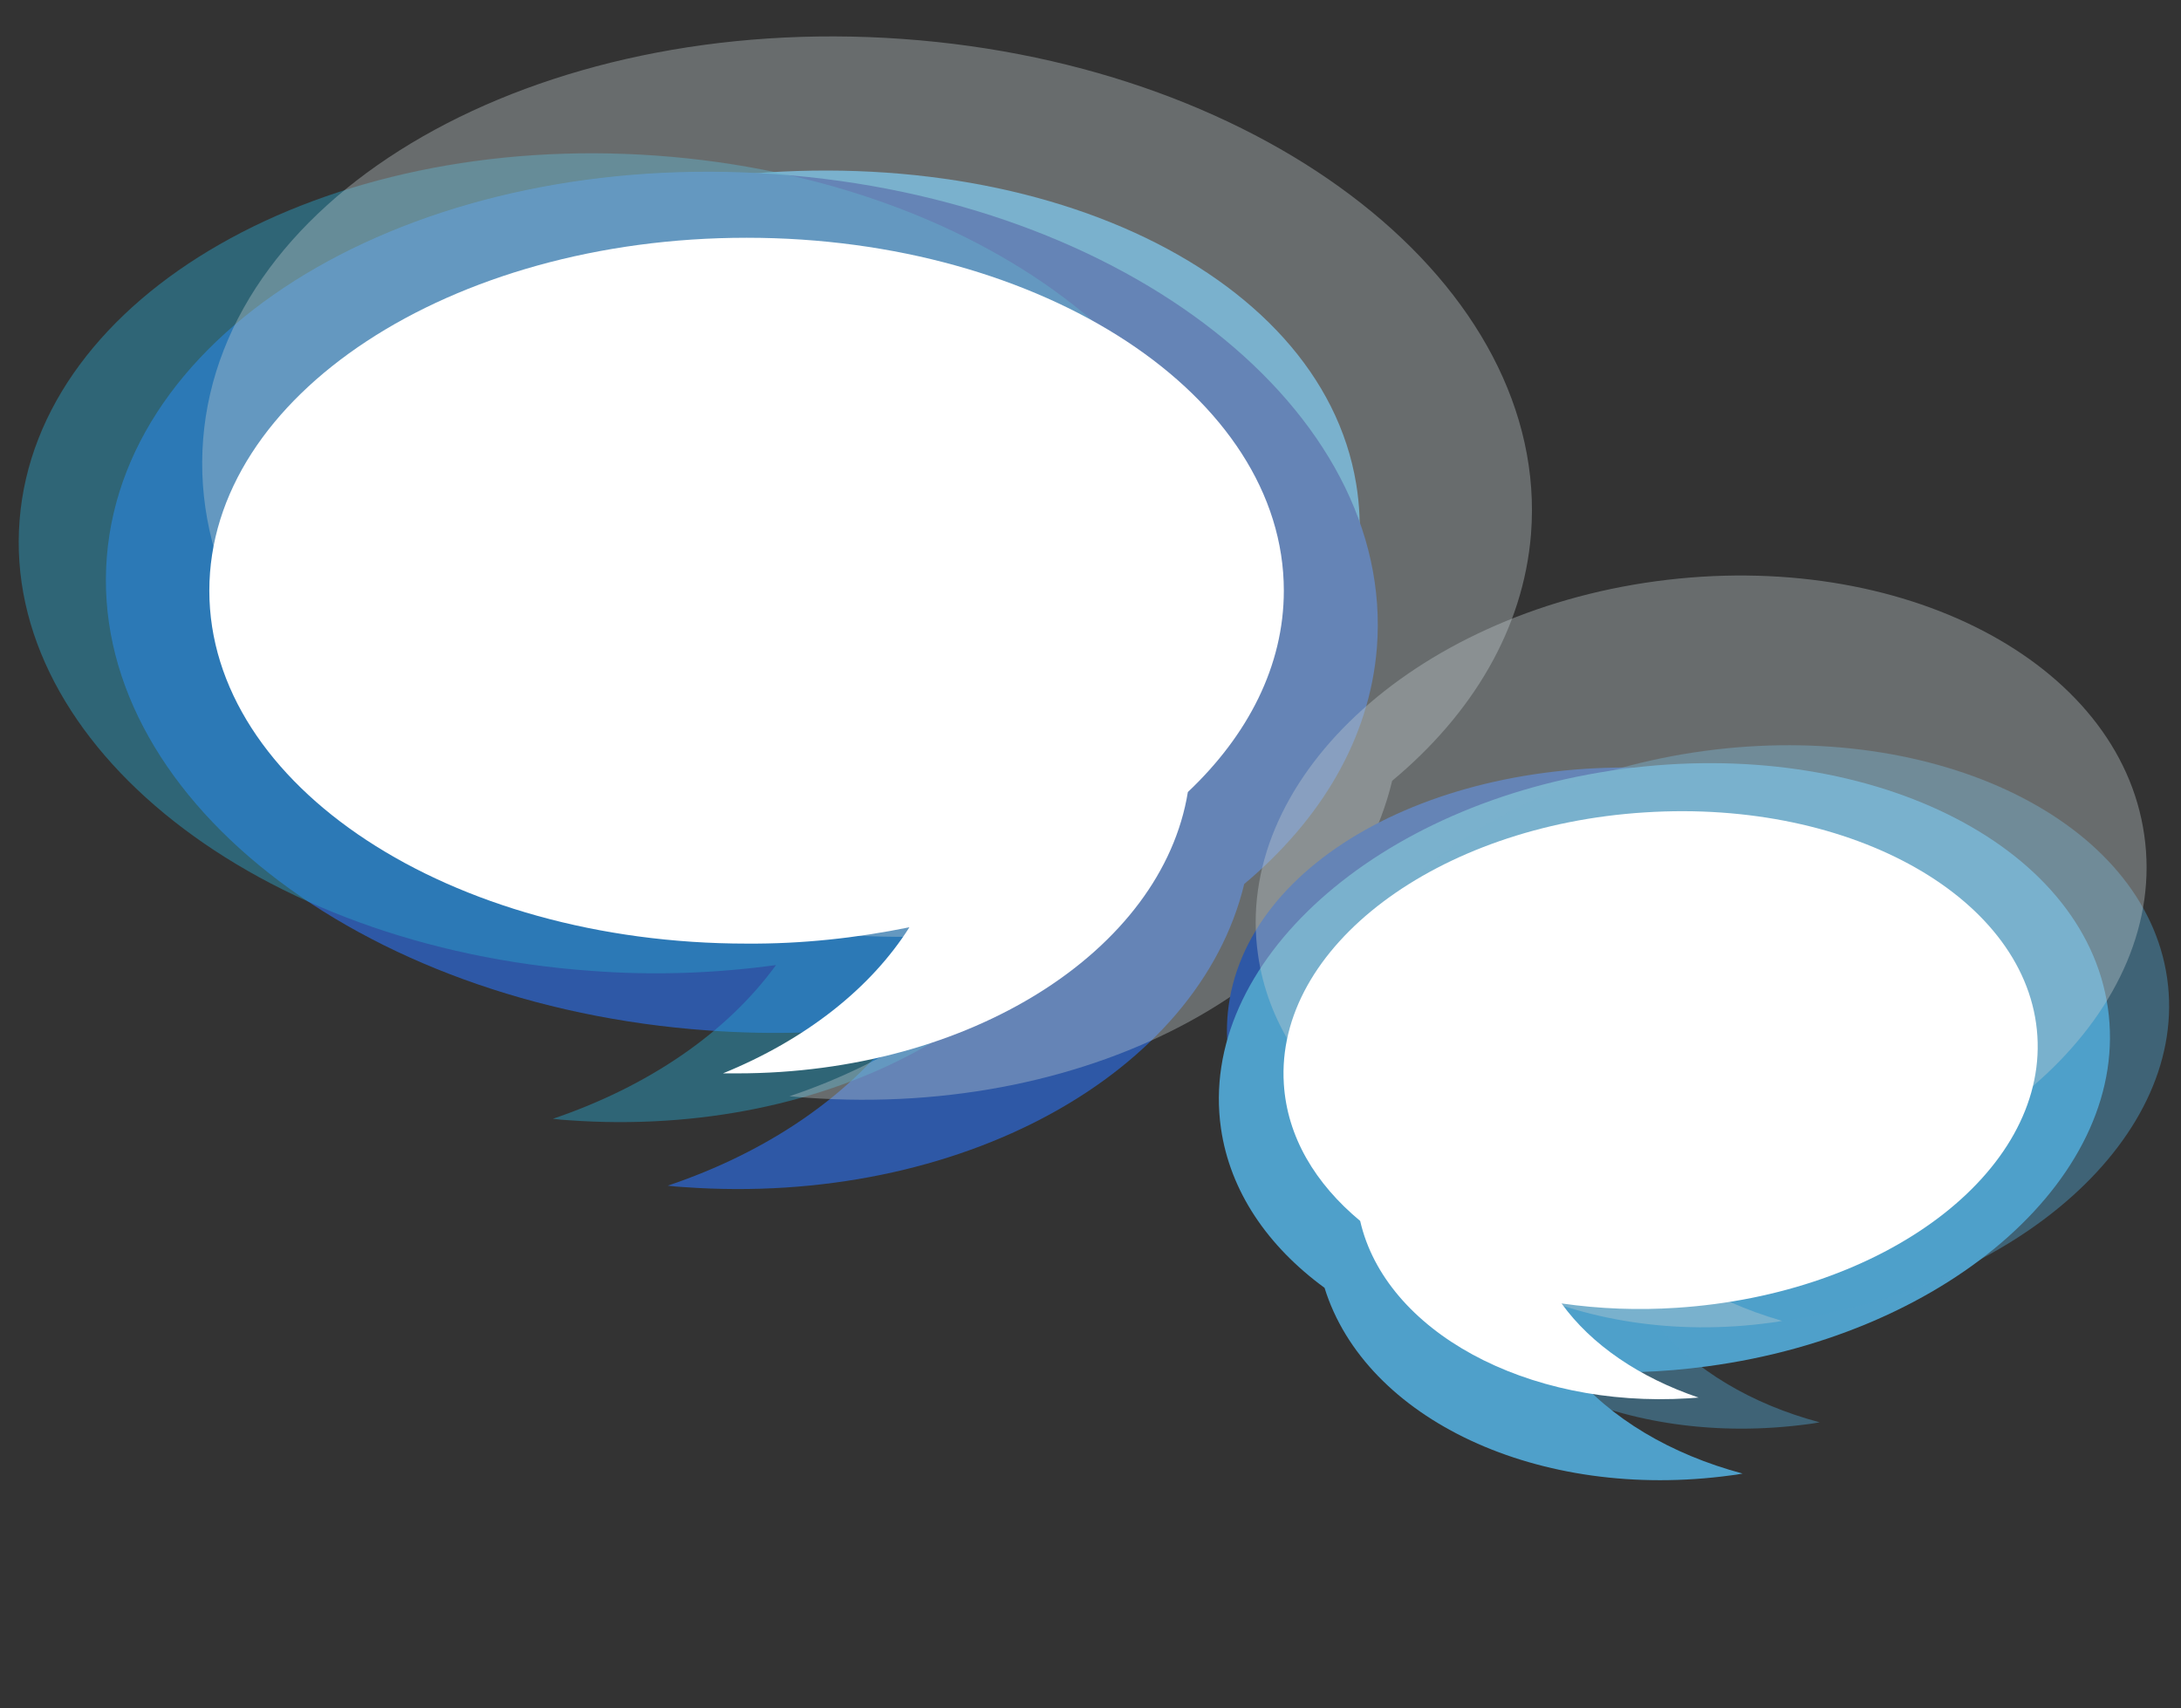 <?xml version="1.0" encoding="UTF-8"?>
<!-- Generator: Adobe Illustrator 23.0.4, SVG Export Plug-In . SVG Version: 6.00 Build 0)  -->
<svg xmlns="http://www.w3.org/2000/svg" xmlns:xlink="http://www.w3.org/1999/xlink" id="Layer_1" x="0px" y="0px" viewBox="0 0 600 470" style="enable-background:new 0 0 600 470;" xml:space="preserve">
<rect x="0" y="0" width="600" height="470" fill="#333333" stroke="none"/>
<style type="text/css">
	.st0{fill:#4FA0CA;}
	.st1{fill:#2E58A6;}
	.st2{opacity:0.44;fill:#2AA4CA;enable-background:new    ;}
	.st3{opacity:0.37;fill:#C4CDD0;enable-background:new    ;}
	.st4{fill:#FFFFFF;}
	.st5{opacity:0.44;fill:#4FA0CA;enable-background:new    ;}
</style>
<g id="Group_636" transform="translate(-378.813 -2017.285)">
	<path id="Path_543" class="st0" d="M420.9,2199.6c-9.8-59.7,56.3-119,147.7-132.6s173.5,23.8,183.3,83.4c3.8,22.9-3.7,45.8-19.4,66   c0,49.6-52.9,96.1-124.7,106.7c-1.5,0.2-2.9,0.4-4.4,0.6c23.6-14,41.2-32.7,50.1-53.2c-16,5.8-32.5,10-49.3,12.5   C512.8,2296.6,430.7,2259.2,420.9,2199.6z"></path>
	<path id="Path_544" class="st1" d="M408.2,2170.5c5.2-65.1,87.5-112.2,184-105.3s170.5,65.2,165.4,130.3c-2,25-15.4,47.3-36.5,65   c-12.6,52.2-78.3,88.8-154,83.4c-1.5-0.1-3.1-0.2-4.6-0.4c27.6-9.3,50.2-24.8,64.5-44.4c-17.7,2.4-35.5,3-53.3,1.7   C477.1,2294,403,2235.6,408.2,2170.5z"></path>
	<path id="Path_545" class="st2" d="M384.2,2160.4c4.9-62,83.4-106.9,175.2-100.3s162.3,62.1,157.4,124.1   c-1.9,23.8-14.6,45.1-34.8,61.9c-12,49.7-74.5,84.6-146.7,79.4c-1.5-0.1-2.9-0.2-4.4-0.4c26.2-8.9,47.8-23.6,61.4-42.3   c-16.8,2.3-33.8,2.9-50.8,1.6C449.8,2277.9,379.3,2222.4,384.2,2160.4z"></path>
	<path id="Path_546" class="st3" d="M434.7,2138.1c5.4-68,91.5-117.3,192.4-110.1s178.2,68.2,172.9,136.2   c-2.1,26.1-16.1,49.5-38.2,67.9c-13.1,54.6-81.8,92.9-161,87.2c-1.6-0.1-3.2-0.3-4.8-0.4c28.8-9.7,52.5-26,67.4-46.4   c-18.5,2.6-37.1,3.2-55.7,1.8C506.7,2267.1,429.3,2206.1,434.7,2138.1z"></path>
	<path id="Path_547" class="st4" d="M436.4,2179.8c0-53.6,66.2-97.1,147.8-97.1s147.8,43.5,147.8,97.1c0,20.6-9.8,39.7-26.4,55.4   c-7.1,43.6-59.9,77.4-124,77.4c-1.3,0-2.6,0-3.9,0c22.6-9.2,40.6-23.3,51.3-40.2c-14.7,3-29.7,4.6-44.7,4.5   C502.5,2276.9,436.4,2233.4,436.4,2179.8z"></path>
	<path id="Path_690" class="st1" d="M951,2315.5c4.2-42.3-44.8-81-109.5-86.4c-64.7-5.5-120.6,24.4-124.9,66.7   c-1.6,16.2,4.6,31.9,16.6,45.4c2.2,34.8,41.4,65,92.2,69.3c1,0.1,2.1,0.2,3.1,0.2c-17.2-8.8-30.4-21.1-37.5-35.1   c11.5,3.4,23.2,5.6,35.1,6.6C890.9,2387.6,946.8,2357.8,951,2315.5z"></path>
	<path id="Path_691" class="st0" d="M958.7,2294.6c-6.5-45.4-66.4-74.8-133.8-65.7s-116.7,53.4-110.2,98.8   c2.5,17.4,12.9,32.5,28.5,43.9c11.2,36.1,58.9,58.8,111.8,51.6c1.1-0.1,2.1-0.3,3.2-0.5c-19.8-5.3-36.4-15.2-47.2-28.3   c12.5,0.9,25.1,0.5,37.5-1.2C915.8,2384.2,965.2,2340,958.7,2294.6z"></path>
	<path id="Path_692" class="st5" d="M975,2286.4c-6.2-43.2-63.2-71.2-127.4-62.5s-111.1,50.8-104.9,94.1c2.4,16.6,12.3,31,27.2,41.9   c10.6,34.4,56,56,106.4,49.2c1-0.1,2-0.3,3.1-0.5c-18.8-5-34.6-14.5-44.9-26.9c11.9,0.9,23.9,0.5,35.7-1.1   C934.2,2371.7,981.2,2329.6,975,2286.4z"></path>
	<path id="Path_693" class="st3" d="M968.7,2247c-6.8-47.7-66.9-78.9-134.3-69.8c-67.3,9.1-116.4,55.2-109.5,102.8   c2.6,18.3,13.1,34.2,28.8,46.3c11.4,37.9,59.3,62.1,112.2,54.9c1.1-0.1,2.1-0.3,3.2-0.5c-19.8-5.7-36.5-16.2-47.4-30   c12.5,1.1,25.1,0.7,37.5-1C926.5,2340.6,975.6,2294.6,968.7,2247z"></path>
	<path id="Path_694" class="st4" d="M939.3,2302.3c-2.4-37.6-50.7-65.2-108-61.5c-57.2,3.6-101.7,37.1-99.3,74.7   c0.9,14.5,8.6,27.4,21,37.7c6.9,30.2,45.5,51.6,90.4,48.8c0.9-0.1,1.8-0.1,2.7-0.2c-16.2-5.5-29.5-14.5-37.7-25.9   c10.5,1.5,21,1.9,31.6,1.2C897.2,2373.4,941.7,2339.9,939.3,2302.3z"></path>
</g>
</svg>
